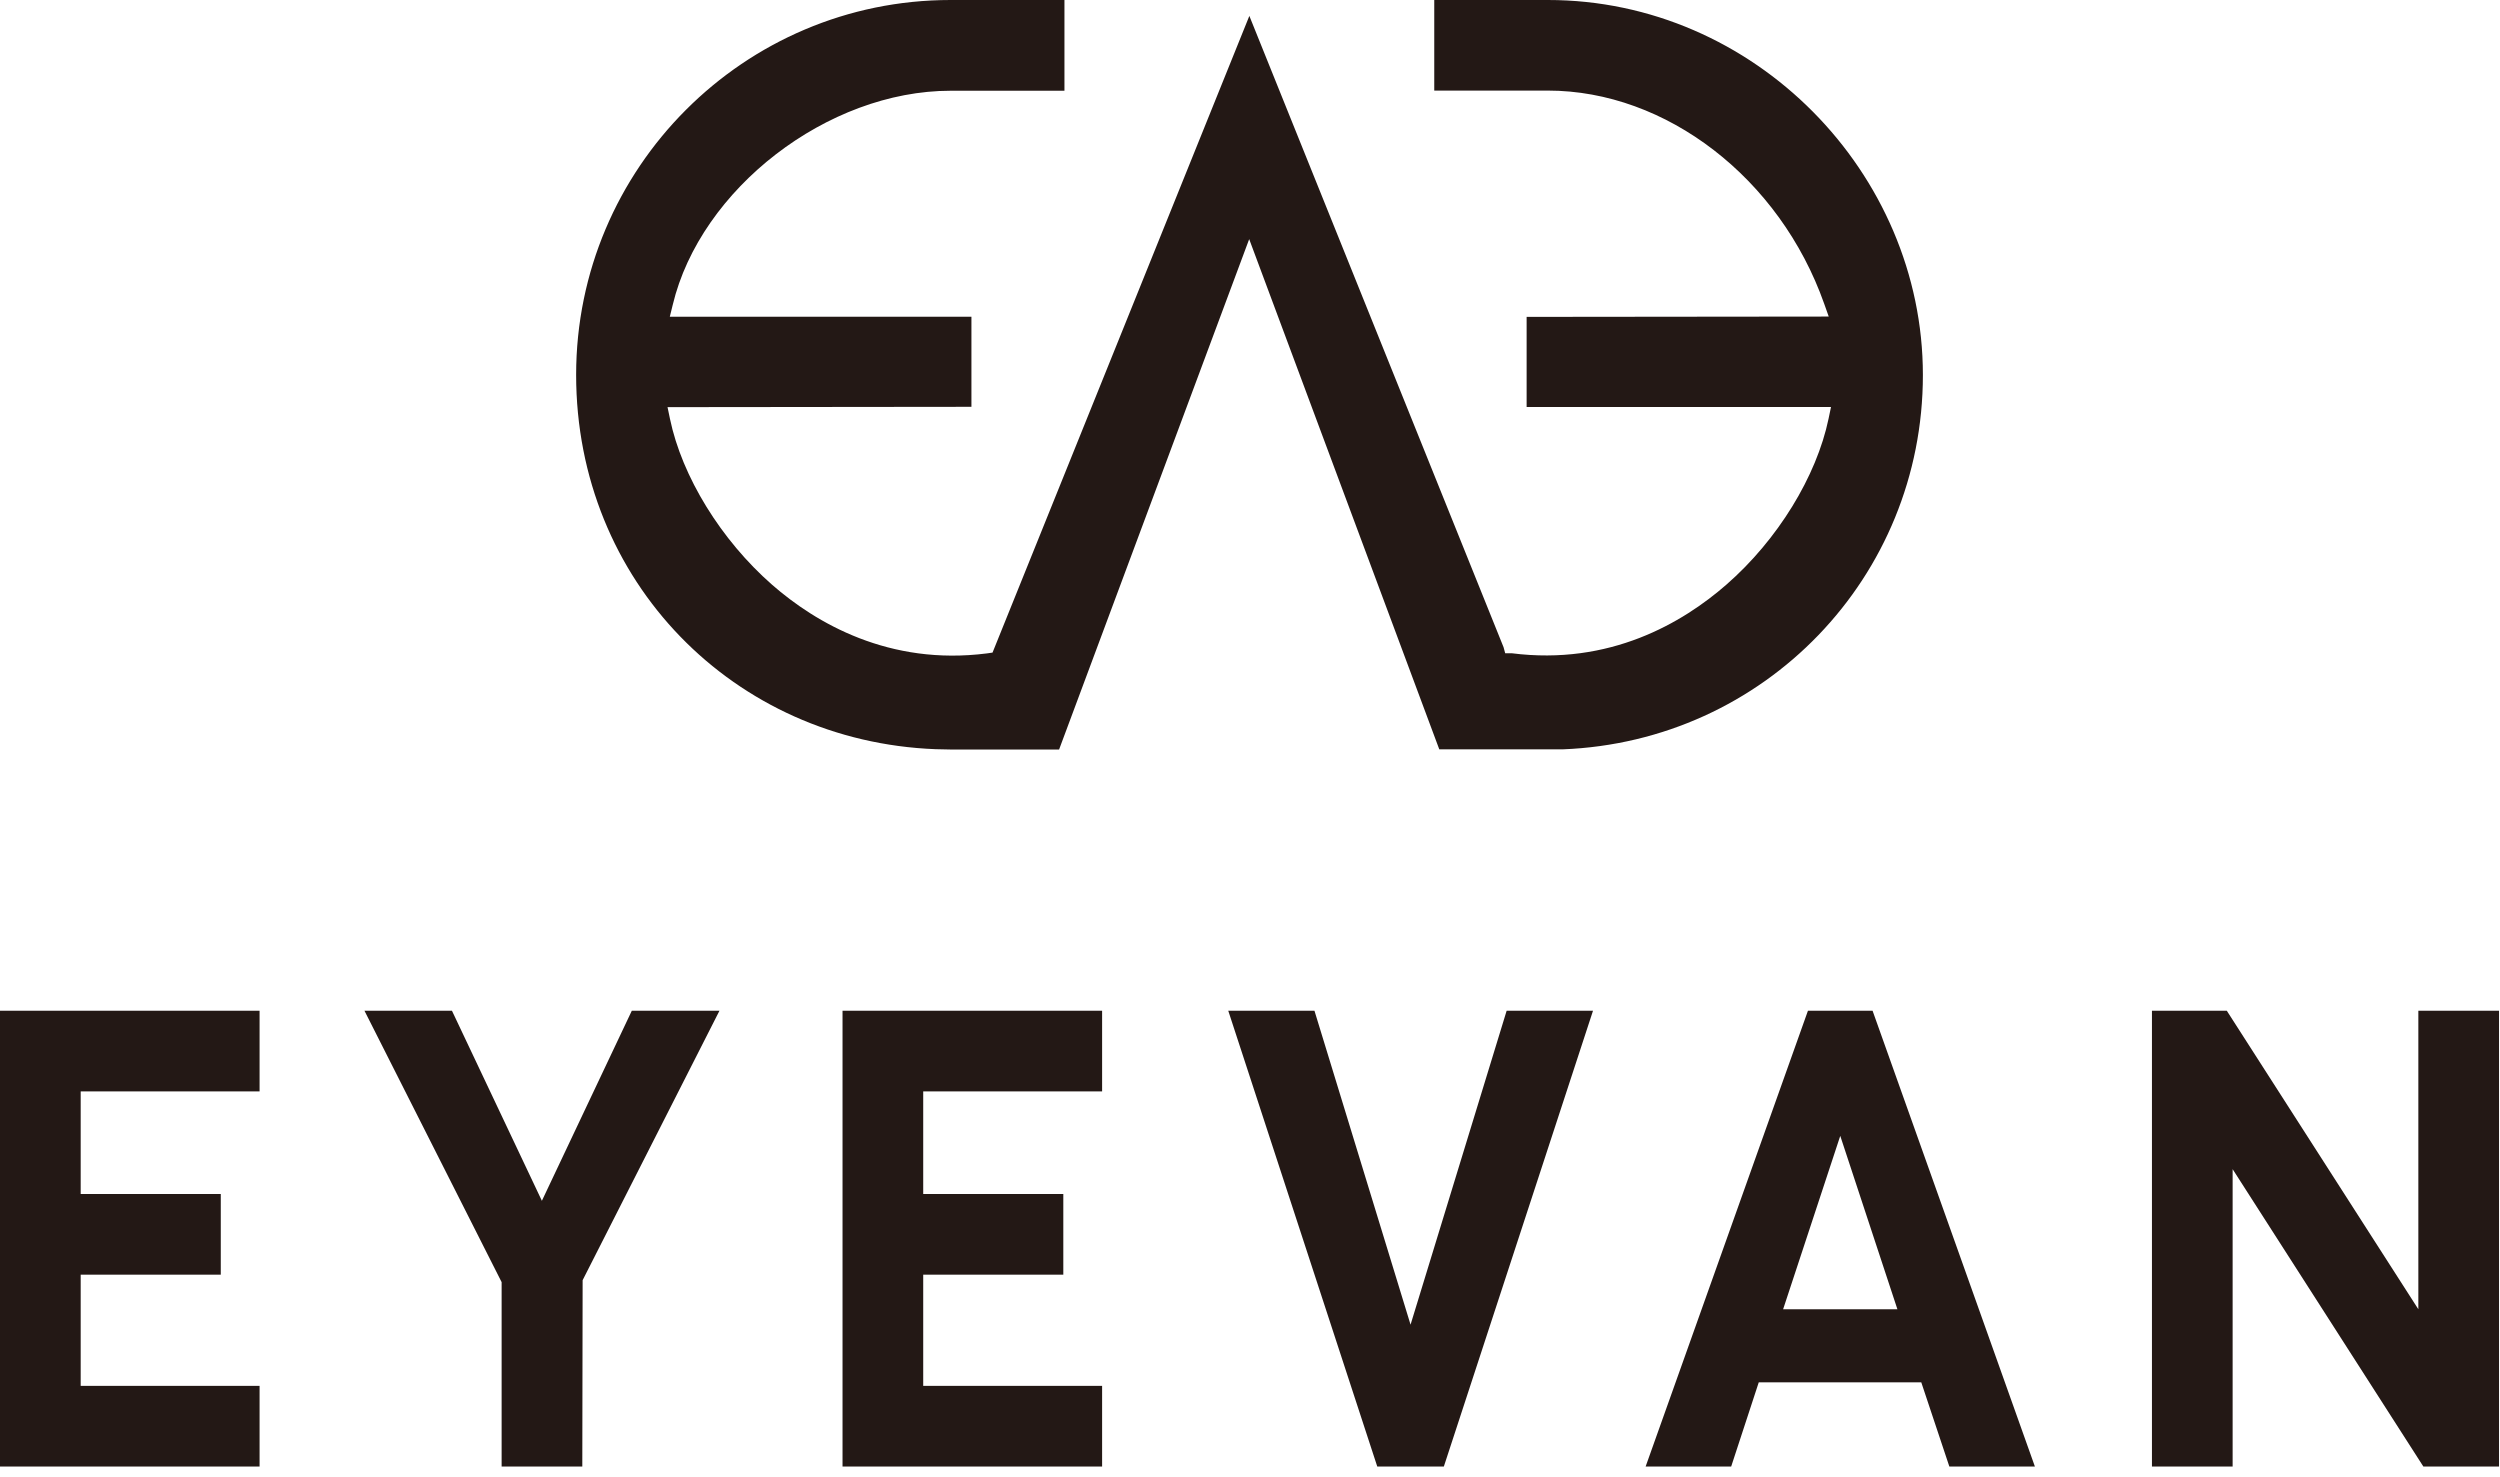 <svg viewBox="0 0 154 91" fill="none" xmlns="http://www.w3.org/2000/svg">
<g clip-path="url(#clip0_298_15735)">
<path d="M95.35 0H88.35V5.58H95.35C102.64 5.58 109.64 10.98 112.37 18.71L112.65 19.5L94.04 19.52V25.07H112.79L112.64 25.79C111.9 29.35 109.5 33.26 106.35 36.01C103.65 38.37 99.16 41.01 93.12 40.24H92.72L92.62 39.87L76.96 0.98L61.14 40.2L60.79 40.25C54.77 41.02 50.26 38.38 47.56 36.02C44.42 33.27 42.01 29.36 41.27 25.8L41.12 25.08L59.84 25.06V19.51H41.26L41.44 18.78C43.15 11.63 50.98 5.59 58.55 5.59H65.57V0H58.55C45.83 0 35.49 10.36 35.49 23.09C35.49 35.82 45.22 45.67 57.63 46.15L58.55 46.17H65.24L76.95 14.73L88.66 46.16H95.35H96.25C108.7 45.68 118.45 35.55 118.45 23.1C118.45 10.65 108.08 0 95.35 0Z" fill="#231815"></path>
<path d="M0 90.34H15.99V85.37H4.97V78.52H13.6V73.55H4.97V67.23H15.99V62.26H0V90.34Z" fill="#231815"></path>
<path d="M33.38 73.97L27.84 62.26H22.45L30.9 78.98V90.34H35.87L35.89 78.86L44.32 62.26H38.92L33.38 73.97Z" fill="#231815"></path>
<path d="M148.97 62.26V80.65L137.17 62.26H132.56V90.34H137.53V72.02L149.28 90.34H153.94V62.26H148.97Z" fill="#231815"></path>
<path d="M86.89 81.6L80.97 62.26H75.66L84.84 90.34H88.94L98.13 62.26H92.81L86.89 81.6Z" fill="#231815"></path>
<path d="M111.37 62.26L101.37 90.34H106.64L108.34 85.15H118.35L120.08 90.34H125.35L115.35 62.26H111.37ZM109.84 80.65L113.36 69.97L116.88 80.65H109.84Z" fill="#231815"></path>
<path d="M51.9 90.34H67.89V85.37H56.87V78.52H65.5V73.55H56.87V67.23H67.89V62.26H51.9V90.34Z" fill="#231815"></path>
</g>
<defs>
<clipPath id="clip0_298_15735">
<rect width="153.94" height="90.34" fill="white"></rect>
</clipPath>
</defs>
</svg>
